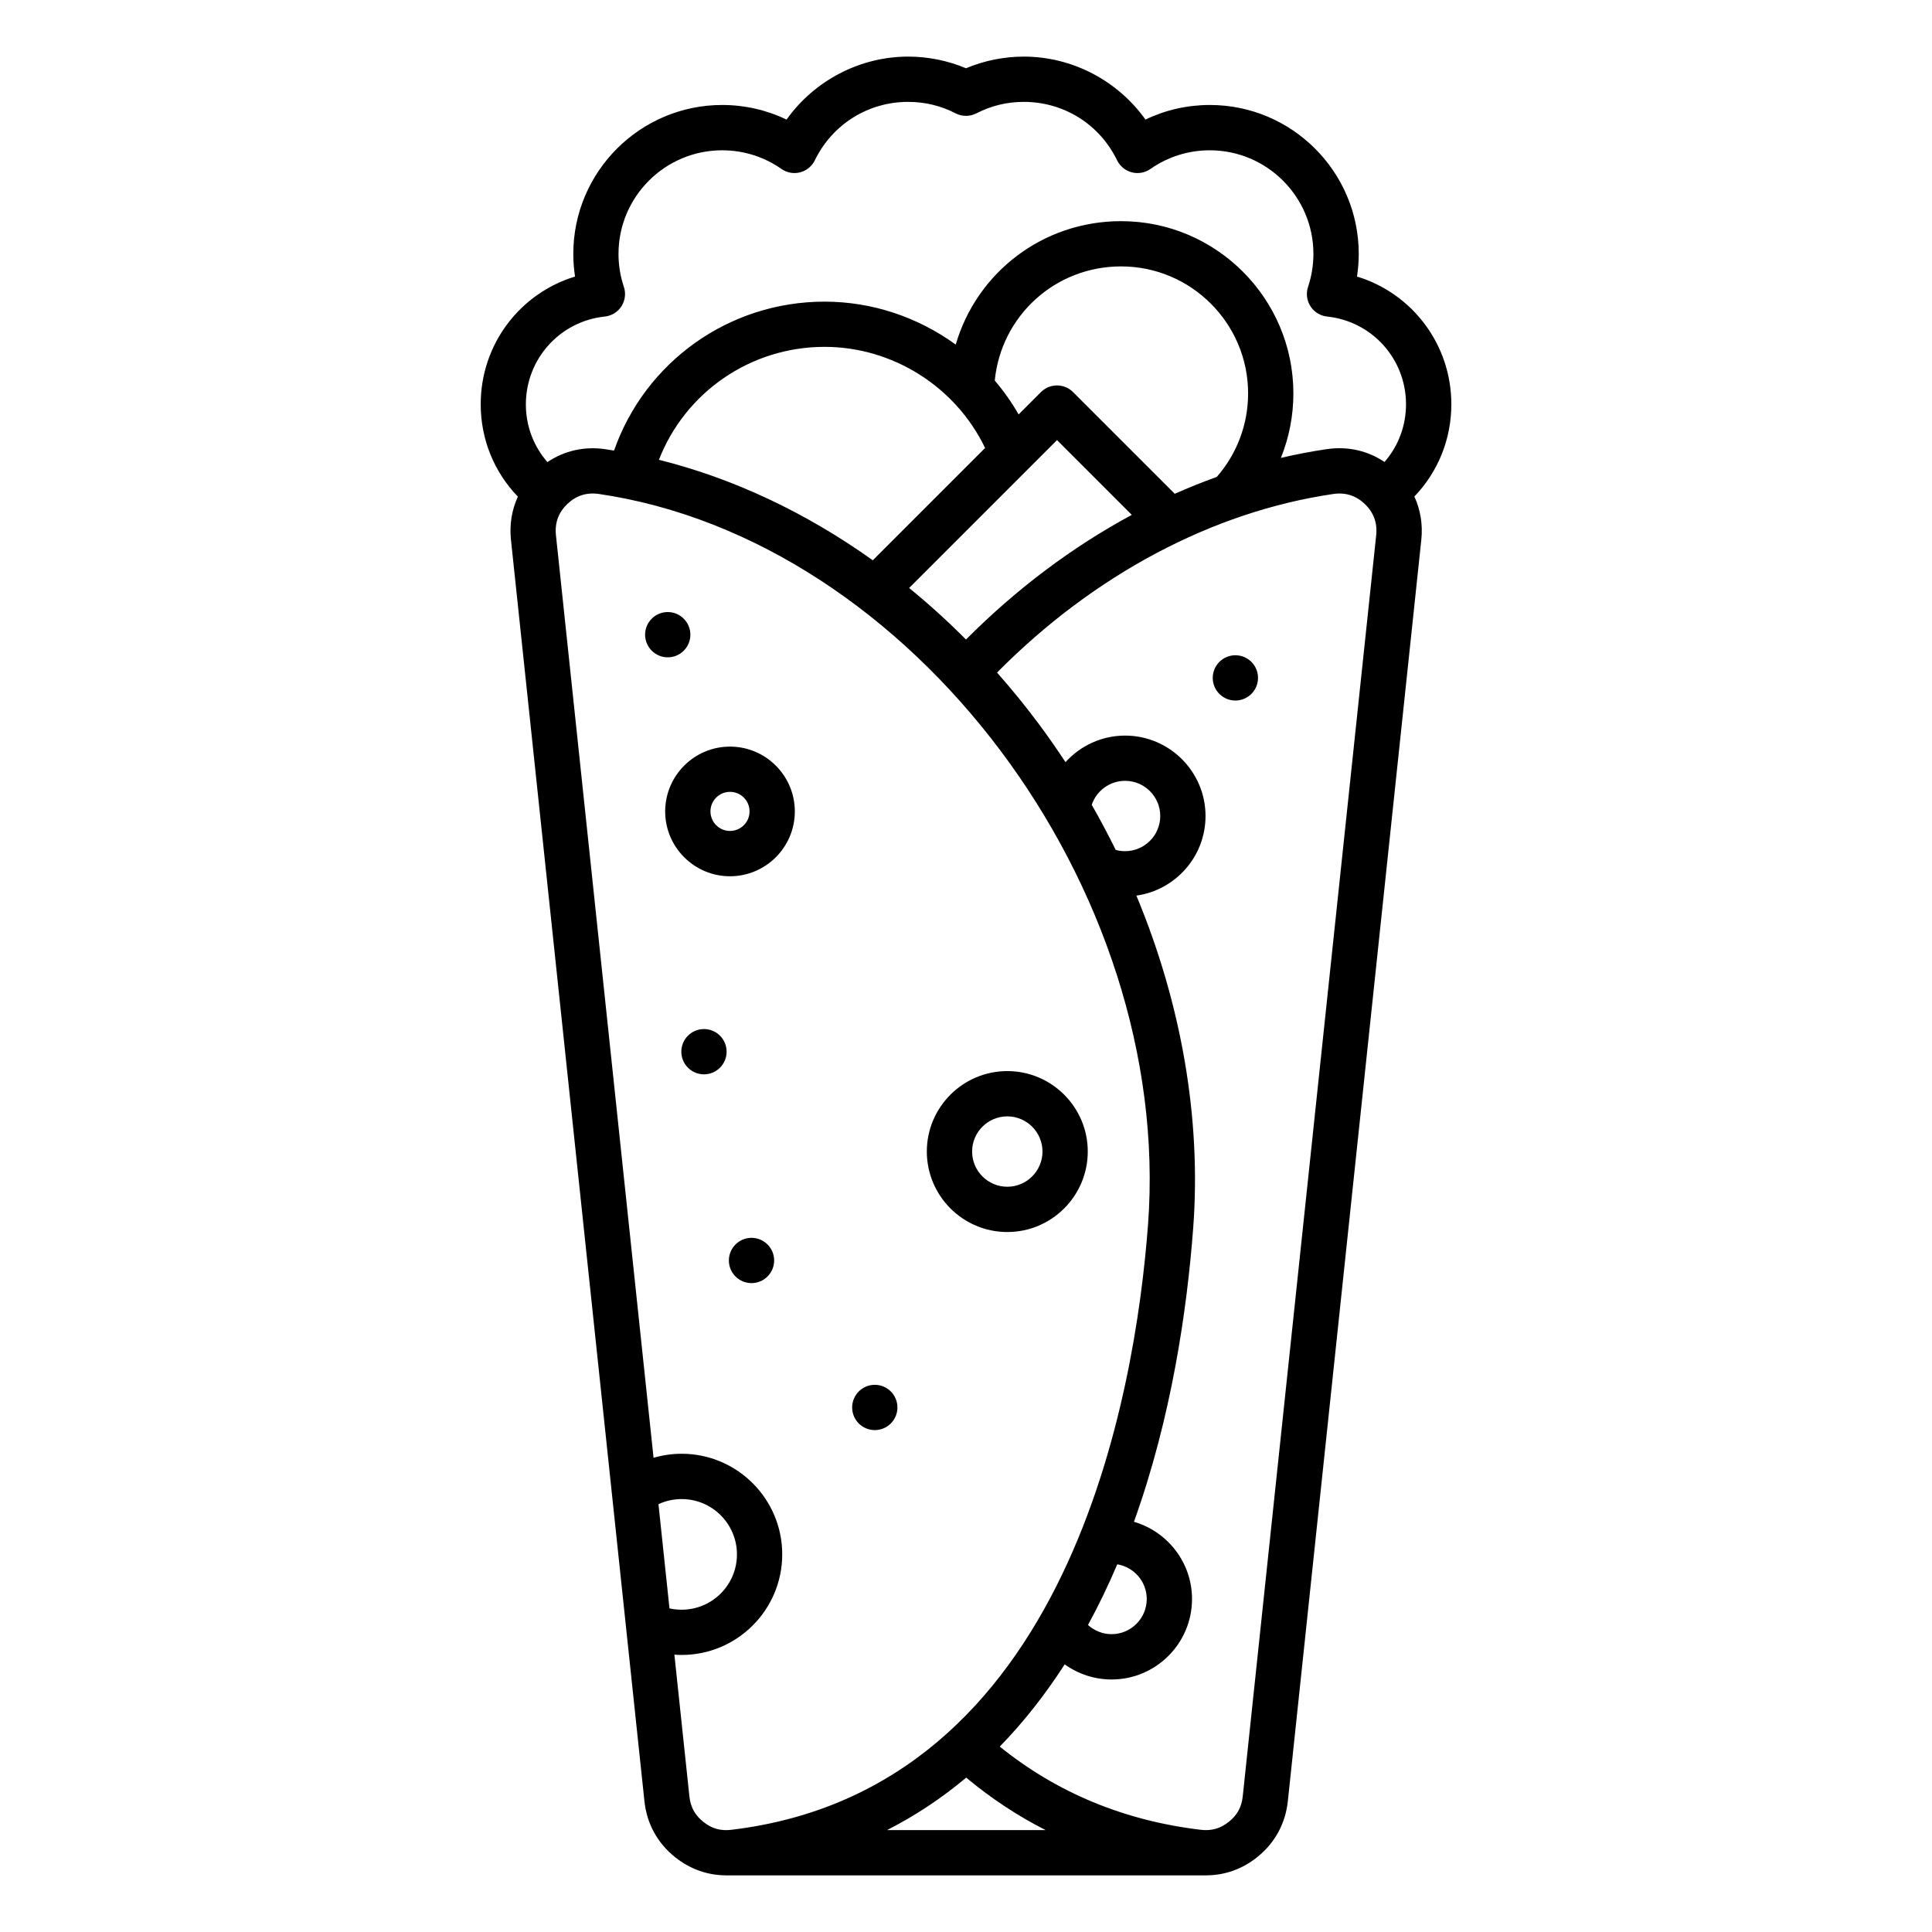 <svg id="Layer_1" enable-background="new 0 0 512 512" viewBox="0 0 512 512" xmlns="http://www.w3.org/2000/svg"><path clip-rule="evenodd" d="m384.62 107.13c0-15.85-10.37-29.39-25-33.84.3-1.98.46-3.99.46-6.01 0-21.76-17.7-39.46-39.46-39.46-5.97 0-11.77 1.32-17.06 3.87-7.33-10.3-19.39-16.69-32.23-16.69-5.26 0-10.5 1.06-15.33 3.09-4.82-2.03-10.07-3.09-15.33-3.09-12.84 0-24.9 6.39-32.22 16.69-5.29-2.54-11.09-3.87-17.06-3.87-21.76 0-39.46 17.7-39.46 39.46 0 2.02.15 4.03.46 6.01-14.63 4.45-25 17.98-25 33.84 0 9.28 3.54 17.94 9.85 24.49-1.61 3.5-2.26 7.4-1.83 11.45l35.37 334.26c.63 5.97 3.45 11.11 8.15 14.86 3.94 3.14 8.53 4.77 13.42 4.8v.01h127.33v-.01c4.91-.02 9.52-1.65 13.46-4.8 4.7-3.75 7.51-8.89 8.15-14.86l35.37-334.26c.43-4.07-.22-7.97-1.84-11.48 6.27-6.54 9.8-15.19 9.8-24.46zm-224.35-23.24c1.81-.19 3.44-1.19 4.42-2.72s1.22-3.42.64-5.15c-.94-2.81-1.42-5.74-1.42-8.73 0-15.14 12.32-27.46 27.46-27.46 5.67 0 11.11 1.71 15.73 4.95 1.44 1.01 3.25 1.33 4.95.89s3.12-1.61 3.89-3.19c4.65-9.55 14.13-15.48 24.73-15.48 4.44 0 8.67 1.02 12.58 3.04 1.73.89 3.78.89 5.5 0 3.91-2.02 8.14-3.04 12.57-3.04 10.61 0 20.08 5.93 24.72 15.48.77 1.58 2.19 2.74 3.89 3.19 1.7.44 3.51.12 4.95-.89 4.62-3.24 10.06-4.95 15.73-4.95 15.14 0 27.46 12.32 27.46 27.46 0 2.99-.48 5.92-1.42 8.73-.58 1.73-.34 3.62.64 5.15s2.61 2.53 4.42 2.72c11.91 1.25 20.9 11.25 20.9 23.25 0 5.72-2.04 11.09-5.7 15.29-4.47-3.01-9.78-4.21-15.3-3.4-4.07.59-8.12 1.38-12.16 2.32 2.17-5.37 3.31-11.15 3.31-17.08 0-25.18-20.48-45.66-45.66-45.66-20.8 0-38.27 13.67-43.82 32.71-9.93-7.21-22.05-11.38-34.76-11.38-25.36 0-47.54 15.97-55.79 39.47-.77-.13-1.55-.26-2.33-.37-5.53-.81-10.85.4-15.33 3.42-3.67-4.21-5.71-9.58-5.71-15.31.02-12.02 9-22.01 20.91-23.26zm95.73 85.59c-4.84-4.85-9.86-9.42-15.07-13.66l39.19-39.19 19.82 19.82c-15.72 8.47-30.58 19.6-43.94 33.03zm5.06-50.76-29.76 29.76c-17.64-12.59-36.88-21.69-56.68-26.63 6.98-17.89 24.25-29.93 43.91-29.93 18.13.01 34.77 10.63 42.53 26.8zm50.26 12.14-26.96-26.96c-2.34-2.34-6.14-2.34-8.49 0l-5.93 5.93c-1.83-3.21-3.95-6.21-6.32-8.98 1.7-17.14 15.99-30.25 33.48-30.25 18.56 0 33.66 15.1 33.66 33.66 0 8.18-2.94 15.98-8.29 22.12-3.74 1.35-7.46 2.84-11.15 4.48zm-136.82 267.76c1.91-.88 3.98-1.35 6.14-1.35 8.08 0 14.66 6.57 14.66 14.66s-6.57 14.66-14.66 14.66c-1.1 0-2.17-.12-3.22-.35zm8.2 77.45-3.98-37.57c.64.05 1.28.08 1.92.08 14.7 0 26.66-11.96 26.66-26.66s-11.96-26.66-26.66-26.66c-2.56 0-5.05.38-7.44 1.07l-25.87-244.52c-.34-3.22.67-5.99 3-8.23s5.14-3.14 8.35-2.68c82.88 12.13 152.26 104.42 145.56 193.64-3.35 44.67-20.83 149.71-110.46 160.38-2.82.34-5.17-.33-7.39-2.11-2.22-1.77-3.39-3.91-3.69-6.74zm112.97-250.84c-1.99-4.04-4.1-8.03-6.35-11.95 1.25-3.72 4.78-6.35 8.84-6.35 5.14 0 9.32 4.18 9.32 9.32s-4.18 9.32-9.32 9.32c-.86.01-1.69-.11-2.49-.34zm.42 189.33c4.42.73 7.81 4.57 7.81 9.19 0 5.14-4.18 9.32-9.32 9.32-2.35 0-4.56-.9-6.25-2.43 2.86-5.24 5.44-10.62 7.76-16.08zm-40.03 56.53c6.55 5.47 13.58 10.11 21.05 13.91h-42.04c7.46-3.8 14.46-8.44 20.99-13.91zm108.65-329.28-35.37 334.26c-.3 2.83-1.47 4.97-3.7 6.74-2.22 1.77-4.57 2.44-7.39 2.11-20.29-2.41-38.19-9.84-53.3-22.06 6.24-6.39 11.97-13.66 17.21-21.79 3.56 2.56 7.89 4.01 12.42 4.01 11.76 0 21.32-9.57 21.32-21.32 0-9.7-6.52-17.89-15.39-20.47 9.94-27.63 14.07-56.13 15.7-77.84 2.19-29.1-3.17-59.57-15.05-88.1 10.34-1.47 18.32-10.35 18.32-21.09 0-11.76-9.57-21.32-21.32-21.32-6.2 0-11.86 2.7-15.79 7.04-2.22-3.37-4.53-6.7-6.95-9.96-3.56-4.79-7.3-9.38-11.19-13.78 25.63-25.9 57.09-42.64 89.13-47.33 3.2-.47 6.01.43 8.35 2.67 2.33 2.24 3.34 5.01 3 8.23zm-97.76 184.69c11.76 0 21.32-9.57 21.32-21.33s-9.57-21.32-21.32-21.32c-11.76 0-21.33 9.57-21.33 21.32.01 11.76 9.57 21.33 21.33 21.33zm0-30.65c5.14 0 9.32 4.18 9.32 9.32s-4.18 9.33-9.32 9.33-9.33-4.18-9.33-9.33 4.19-9.32 9.33-9.32zm-73.49-97.99c-9.47 0-17.18 7.71-17.18 17.18s7.71 17.18 17.18 17.18 17.18-7.71 17.18-17.18c-.01-9.48-7.71-17.18-17.18-17.18zm0 22.35c-2.85 0-5.18-2.32-5.18-5.18s2.32-5.18 5.18-5.18 5.18 2.32 5.18 5.18-2.33 5.18-5.18 5.18zm139.93-40.56c0 3.31-2.69 6-6 6s-6-2.69-6-6 2.69-6 6-6c3.32 0 6 2.69 6 6zm-140.83 99.06c0 3.31-2.69 6-6 6s-6-2.69-6-6 2.69-6 6-6 6 2.68 6 6zm12.6 55.33c0 3.31-2.69 6-6 6s-6-2.69-6-6 2.69-6 6-6c3.32 0 6 2.69 6 6zm20.67 38.95c0-3.31 2.69-6 6-6s6 2.69 6 6-2.69 6-6 6-6-2.68-6-6zm-48.87-198.79c-3.31 0-6-2.69-6-6s2.69-6 6-6 6 2.69 6 6c0 3.32-2.69 6-6 6z" fill-rule="evenodd"/></svg>